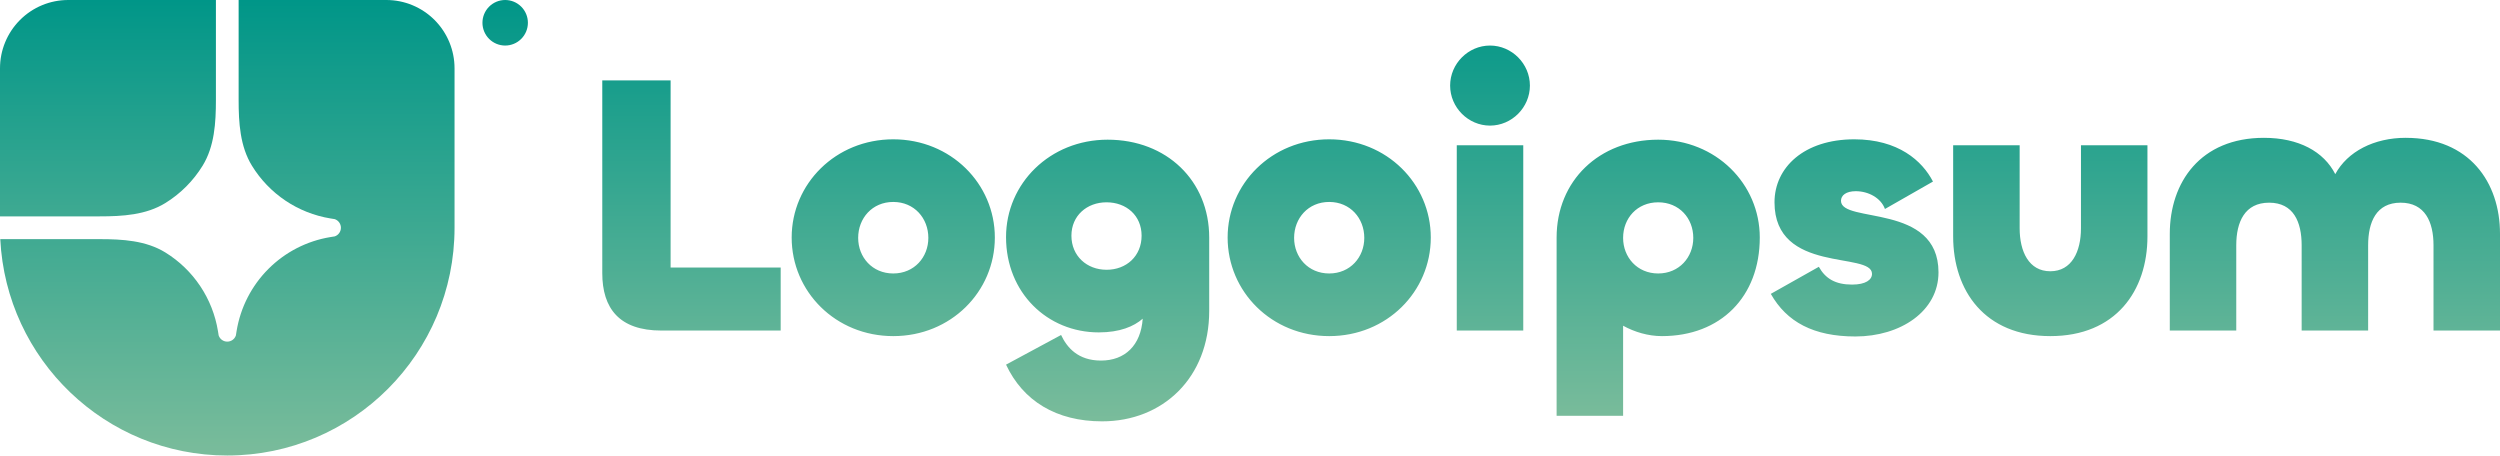 <svg width="236" height="43" viewBox="0 0 236 43" fill="none" xmlns="http://www.w3.org/2000/svg">
<g clip-path="url(#clip0_335_4319)">
<path d="M21.454 43C33.304 43 42.909 33.374 42.909 21.5V6.45C42.909 4.739 42.231 3.099 41.024 1.889C39.817 0.68 38.18 0 36.473 0L22.527 0V9.432C22.527 11.584 22.658 13.814 23.785 15.646C24.591 16.958 25.67 18.082 26.947 18.94C28.225 19.798 29.672 20.371 31.191 20.62L31.602 20.686C31.771 20.744 31.918 20.854 32.022 21C32.126 21.146 32.182 21.321 32.182 21.5C32.182 21.679 32.126 21.854 32.022 22C31.918 22.146 31.771 22.256 31.602 22.314L31.191 22.38C28.972 22.744 26.924 23.796 25.335 25.388C23.745 26.981 22.695 29.034 22.333 31.257L22.267 31.668C22.209 31.838 22.099 31.985 21.954 32.09C21.808 32.194 21.634 32.25 21.454 32.25C21.276 32.25 21.101 32.194 20.955 32.09C20.81 31.985 20.7 31.838 20.642 31.668L20.576 31.257C20.328 29.735 19.756 28.285 18.9 27.005C18.044 25.724 16.922 24.643 15.613 23.835C13.784 22.706 11.56 22.575 9.412 22.575H0.026C0.587 33.95 9.966 43 21.454 43Z" fill="url(#paint0_linear_335_4319)"/>
<path d="M0 20.425H9.412C11.56 20.425 13.784 20.294 15.613 19.165C17.041 18.283 18.244 17.078 19.125 15.646C20.251 13.814 20.382 11.584 20.382 9.432V0H6.436C4.729 0 3.092 0.68 1.885 1.889C0.678 3.099 0 4.739 0 6.45L0 20.425ZM49.834 2.15C49.834 2.72 49.608 3.267 49.205 3.67C48.803 4.073 48.257 4.3 47.688 4.3C47.119 4.3 46.573 4.073 46.171 3.67C45.769 3.267 45.543 2.72 45.543 2.15C45.543 1.58 45.769 1.033 46.171 0.63C46.573 0.227 47.119 0 47.688 0C48.257 0 48.803 0.227 49.205 0.63C49.608 1.033 49.834 1.58 49.834 2.15ZM227.108 13.012C233.106 13.012 236 17.21 236 22.072V31.204H229.723V23.155C229.723 20.952 228.921 19.133 226.62 19.133C224.319 19.133 223.552 20.952 223.552 23.155V31.203H217.276V23.155C217.276 20.952 216.509 19.133 214.206 19.133C211.905 19.133 211.103 20.952 211.103 23.155V31.203H204.828V22.071C204.828 17.209 207.721 13.011 213.718 13.011C216.997 13.011 219.367 14.305 220.449 16.439C221.599 14.305 224.11 13.01 227.108 13.01V13.012ZM193.549 25.607C195.571 25.607 196.443 23.752 196.443 21.547V13.71H202.719V22.317C202.719 27.46 199.72 31.729 193.549 31.729C187.376 31.729 184.378 27.461 184.378 22.317V13.71H190.655V21.547C190.655 23.751 191.526 25.607 193.549 25.607ZM175.15 31.763C171.209 31.763 168.664 30.399 167.164 27.74L171.698 25.186C172.325 26.305 173.266 26.865 174.835 26.865C176.126 26.865 176.718 26.411 176.718 25.851C176.718 23.717 167.513 25.886 167.513 19.099C167.513 15.81 170.302 13.152 175.044 13.152C179.194 13.152 181.46 15.18 182.472 17.14L177.939 19.728C177.556 18.679 176.369 18.049 175.184 18.049C174.277 18.049 173.789 18.434 173.789 18.959C173.789 21.128 182.994 19.134 182.994 25.711C182.994 29.384 179.403 31.763 175.15 31.763ZM153.221 39.25H146.944V22.422C146.944 17.069 150.954 13.186 156.533 13.186C161.973 13.186 166.123 17.349 166.123 22.422C166.123 28.02 162.426 31.729 156.882 31.729C155.592 31.729 154.302 31.344 153.221 30.748V39.25ZM156.533 25.816C158.521 25.816 159.846 24.277 159.846 22.457C159.846 20.603 158.521 19.098 156.533 19.098C154.546 19.098 153.221 20.603 153.221 22.458C153.221 24.277 154.546 25.816 156.533 25.816ZM140.657 11.857C138.6 11.857 136.892 10.143 136.892 8.079C136.892 6.015 138.6 4.3 140.657 4.3C142.715 4.3 144.423 6.015 144.423 8.079C144.423 10.143 142.715 11.857 140.657 11.857ZM137.519 13.71H143.796V31.204H137.519V13.71ZM125.477 31.729C120.037 31.729 115.888 27.531 115.888 22.422C115.888 17.349 120.037 13.152 125.477 13.152C130.917 13.152 135.066 17.349 135.066 22.422C135.066 27.531 130.917 31.729 125.477 31.729ZM125.477 25.816C127.465 25.816 128.789 24.277 128.789 22.457C128.789 20.603 127.465 19.064 125.477 19.064C123.489 19.064 122.164 20.603 122.164 22.457C122.164 24.277 123.489 25.816 125.477 25.816ZM104.036 39.775C99.713 39.775 96.574 37.851 94.971 34.422L100.166 31.623C100.724 32.813 101.77 34.038 103.931 34.038C106.199 34.038 107.698 32.603 107.872 30.084C107.036 30.819 105.71 31.378 103.723 31.378C98.875 31.378 94.97 27.635 94.97 22.387C94.97 17.315 99.12 13.186 104.56 13.186C110.139 13.186 114.149 17.07 114.149 22.422V29.35C114.149 35.647 109.789 39.775 104.036 39.775ZM104.455 25.467C106.337 25.467 107.767 24.171 107.767 22.247C107.767 20.358 106.338 19.098 104.455 19.098C102.606 19.098 101.142 20.358 101.142 22.248C101.142 24.172 102.606 25.466 104.455 25.466V25.467ZM84.324 31.729C78.884 31.729 74.734 27.531 74.734 22.422C74.734 17.349 78.884 13.152 84.324 13.152C89.763 13.152 93.913 17.349 93.913 22.422C93.913 27.531 89.764 31.729 84.324 31.729ZM84.324 25.816C86.312 25.816 87.636 24.277 87.636 22.457C87.636 20.603 86.312 19.064 84.324 19.064C82.336 19.064 81.011 20.603 81.011 22.457C81.011 24.277 82.336 25.816 84.324 25.816ZM63.305 7.59V25.256H73.696V31.204H62.433C58.458 31.204 56.855 29.105 56.855 25.781V7.59H63.305Z" fill="url(#paint1_linear_335_4319)"/>
</g>
<defs>
<linearGradient id="paint0_linear_335_4319" x1="21.467" y1="0" x2="21.467" y2="43" gradientUnits="userSpaceOnUse">
<stop stop-color="#009688"/>
<stop offset="1" stop-color="#7ABC9B"/>
</linearGradient>
<linearGradient id="paint1_linear_335_4319" x1="118" y1="0" x2="118" y2="39.775" gradientUnits="userSpaceOnUse">
<stop stop-color="#009688"/>
<stop offset="1" stop-color="#7ABC9B"/>
</linearGradient>
<clipPath id="clip0_335_4319">
<rect width="236" height="43" fill="white"/>
</clipPath>
</defs>
</svg>
